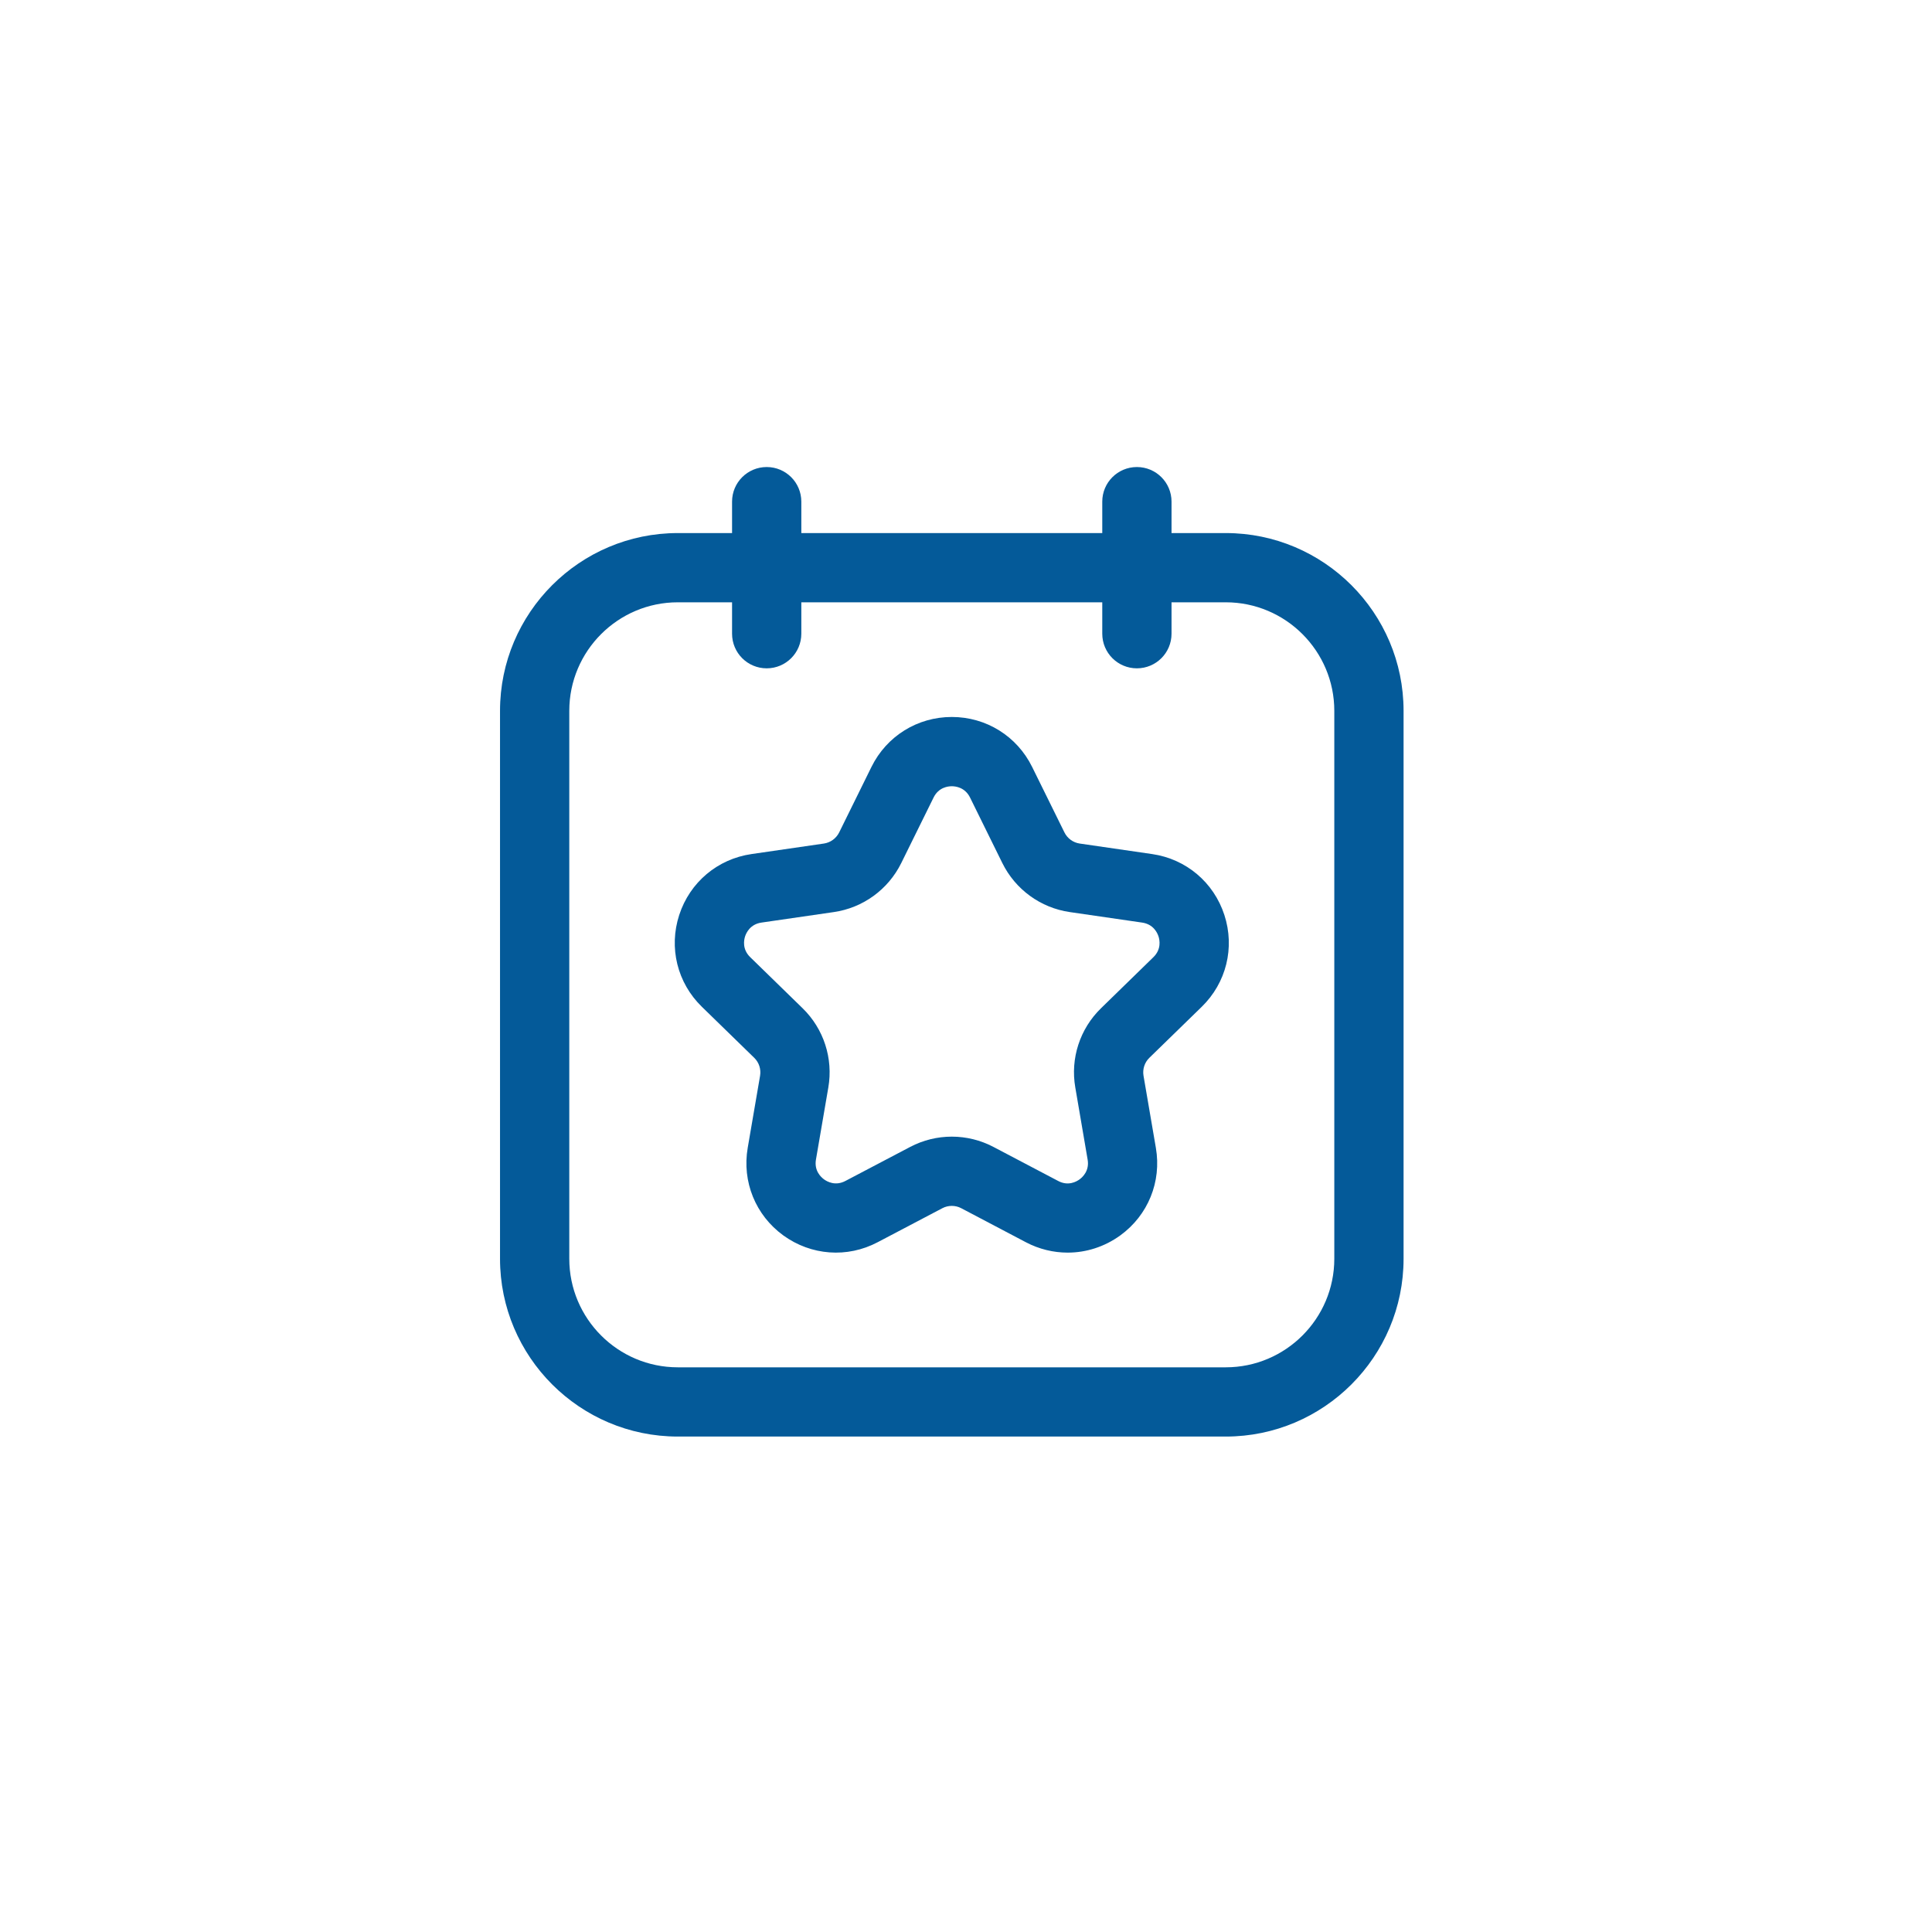 <svg width="68" height="68" viewBox="0 0 68 68" fill="none" xmlns="http://www.w3.org/2000/svg">
<path d="M26.985 16.438C26.311 16.438 25.766 16.983 25.766 17.656V18.762H23.857C20.407 18.762 17.599 21.568 17.599 25.019V44.304C17.599 47.755 20.407 50.562 23.857 50.562H43.143C46.593 50.562 49.401 47.755 49.401 44.304V25.019C49.401 21.568 46.593 18.762 43.143 18.762H41.234V17.656C41.234 16.983 40.689 16.438 40.015 16.438C39.341 16.438 38.796 16.983 38.796 17.656V18.762H28.204V17.656C28.204 16.983 27.659 16.438 26.985 16.438ZM38.796 21.199V22.304C38.796 22.978 39.341 23.523 40.015 23.523C40.689 23.523 41.234 22.978 41.234 22.304V21.199H43.143C45.249 21.199 46.963 22.913 46.963 25.019V44.304C46.963 46.411 45.249 48.125 43.143 48.125H23.857C21.75 48.125 20.037 46.411 20.037 44.304V25.019C20.037 22.913 21.75 21.199 23.857 21.199H25.766V22.304C25.766 22.978 26.311 23.523 26.985 23.523C27.659 23.523 28.204 22.978 28.204 22.304V21.199H38.796Z" fill="#045A99"/>
<path d="M23.906 32.205C23.532 33.355 23.838 34.593 24.703 35.435L26.547 37.232C26.715 37.395 26.791 37.632 26.752 37.864L26.317 40.4C26.113 41.591 26.592 42.772 27.569 43.482C28.547 44.19 29.819 44.288 30.891 43.722L33.168 42.525C33.375 42.416 33.625 42.416 33.832 42.525L36.11 43.724C36.575 43.968 37.078 44.088 37.579 44.088C38.231 44.088 38.877 43.883 39.431 43.482C40.408 42.772 40.888 41.591 40.683 40.401L40.248 37.863C40.209 37.632 40.285 37.395 40.454 37.231L42.297 35.436C43.162 34.593 43.468 33.355 43.094 32.205C42.72 31.055 41.746 30.233 40.55 30.06L38.002 29.69C37.77 29.656 37.569 29.509 37.465 29.299L36.327 26.992C35.792 25.908 34.709 25.235 33.5 25.235C32.291 25.235 31.208 25.908 30.673 26.992L29.536 29.299C29.431 29.509 29.23 29.656 28.998 29.69L26.451 30.06C25.255 30.233 24.28 31.055 23.906 32.205ZM31.721 30.377L32.859 28.07C33.036 27.711 33.367 27.673 33.5 27.673C33.633 27.673 33.964 27.711 34.142 28.07L35.279 30.377C35.739 31.308 36.626 31.953 37.653 32.102L40.2 32.472C40.596 32.53 40.734 32.831 40.776 32.959C40.817 33.085 40.882 33.411 40.595 33.69L38.754 35.485C38.008 36.21 37.669 37.254 37.847 38.276L38.281 40.814C38.349 41.206 38.105 41.431 37.997 41.51C37.889 41.589 37.599 41.755 37.244 41.566L34.968 40.369C34.508 40.127 34.004 40.006 33.5 40.006C32.997 40.006 32.492 40.127 32.033 40.369L29.757 41.565C29.401 41.753 29.112 41.589 29.003 41.51C28.895 41.431 28.651 41.206 28.719 40.812L29.154 38.277C29.331 37.254 28.992 36.21 28.248 35.486L26.405 33.689C26.119 33.411 26.183 33.085 26.224 32.959C26.266 32.831 26.404 32.53 26.8 32.472L29.348 32.102C30.375 31.953 31.261 31.308 31.721 30.377Z" fill="#045A99"/>
</svg>
